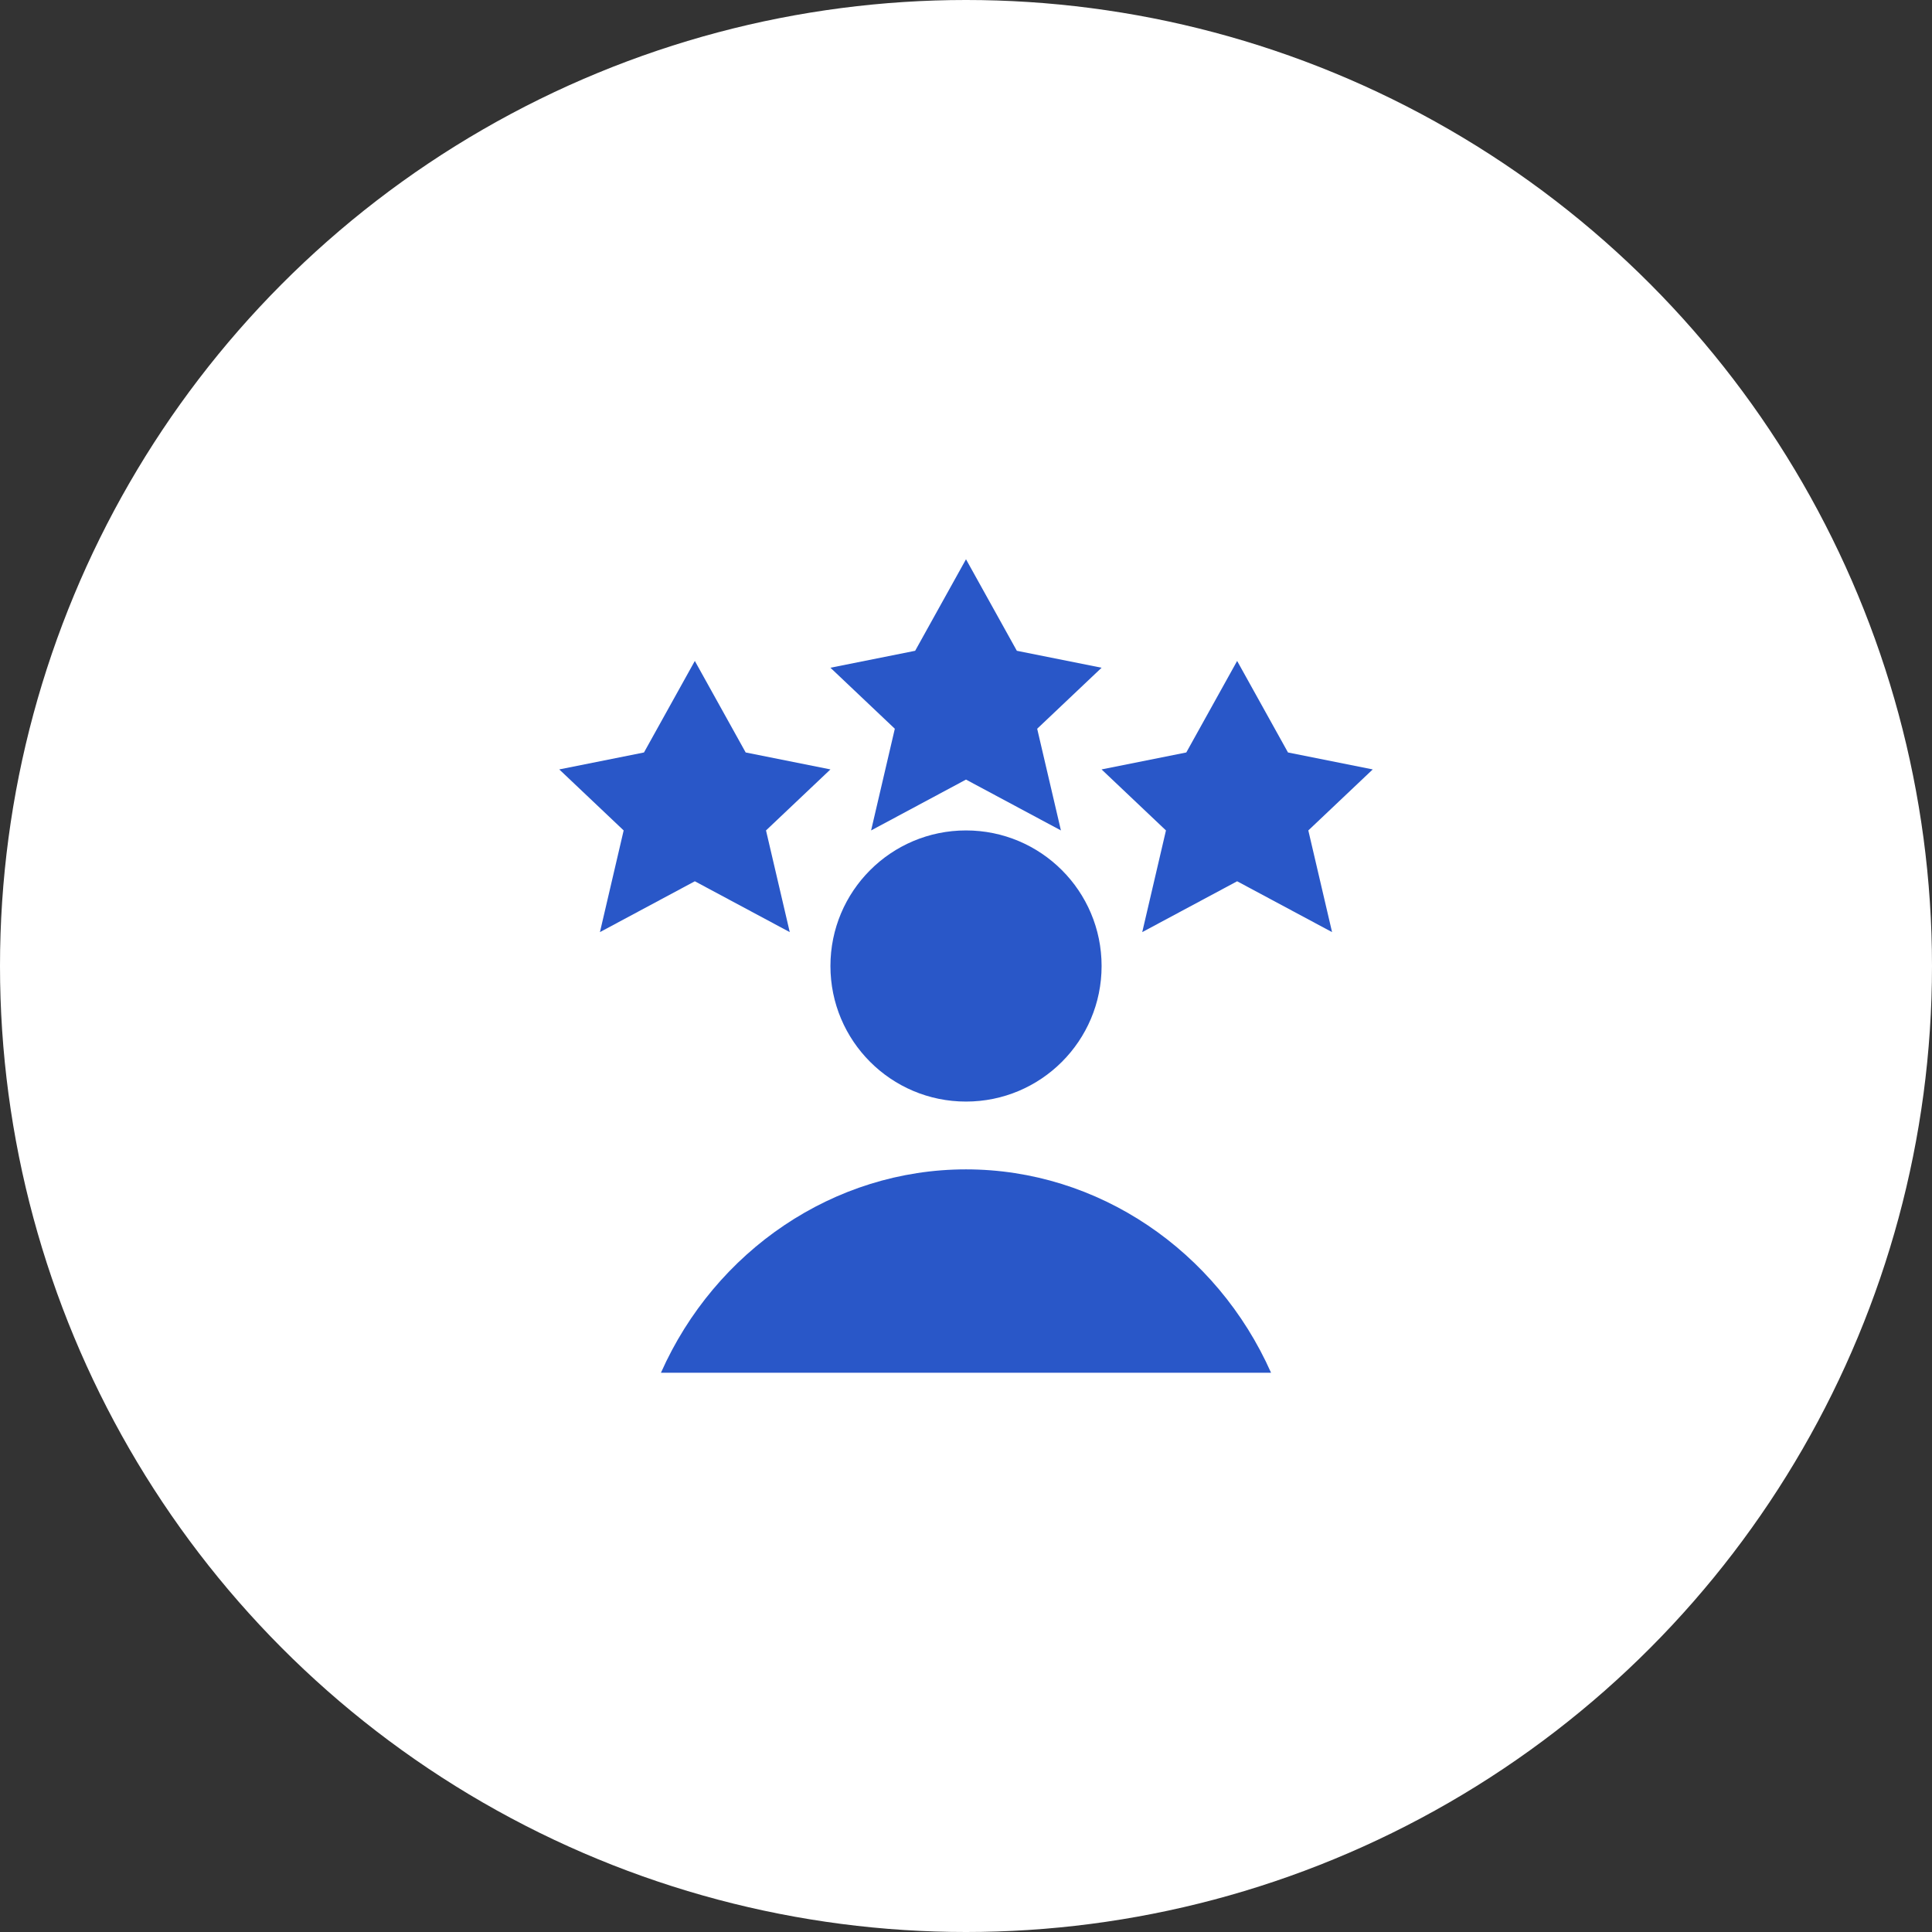<?xml version="1.0" encoding="UTF-8"?> <svg xmlns="http://www.w3.org/2000/svg" width="76" height="76" viewBox="0 0 76 76" fill="none"><rect x="0" y="0" width="76" height="76" fill="#333333" stroke="none"/><circle cx="38" cy="38" r="38" fill="white"></circle><g clip-path="url(#clip0_6953_127683)"><path d="M38 42C40.209 42 42 40.209 42 38C42 35.791 40.209 34 38 34C35.791 34 34 35.791 34 38C34 40.209 35.791 42 38 42Z" fill="#2957C8"></path><path fill-rule="evenodd" clip-rule="evenodd" d="M38 35.333C36.528 35.333 35.334 36.527 35.334 38C35.334 39.473 36.528 40.667 38 40.667C39.473 40.667 40.667 39.473 40.667 38C40.667 36.527 39.473 35.333 38 35.333ZM32.667 38C32.667 35.054 35.055 32.667 38 32.667C40.946 32.667 43.334 35.054 43.334 38C43.334 40.946 40.946 43.333 38 43.333C35.055 43.333 32.667 40.946 32.667 38Z" fill="#2957C8"></path><path d="M50 54C47.867 49.2 43.2 46 38 46C32.8 46 28.133 49.2 26 54H50Z" fill="#2957C8"></path><path d="M27.333 26L29.333 29.6L32.667 30.267L30.133 32.667L31.067 36.667L27.333 34.667L23.6 36.667L24.533 32.667L22 30.267L25.333 29.6L27.333 26Z" fill="#2957C8"></path><path d="M38 22L40 25.6L43.334 26.267L40.8 28.667L41.734 32.667L38 30.667L34.267 32.667L35.2 28.667L32.667 26.267L36 25.6L38 22Z" fill="#2957C8"></path><path d="M48.666 26L50.666 29.6L54 30.267L51.466 32.667L52.4 36.667L48.666 34.667L44.933 36.667L45.866 32.667L43.333 30.267L46.666 29.6L48.666 26Z" fill="#2957C8"></path></g><defs><clipPath id="clip0_6953_127683"><rect width="32" height="32" fill="white" transform="translate(22 22)"></rect></clipPath></defs></svg> 
